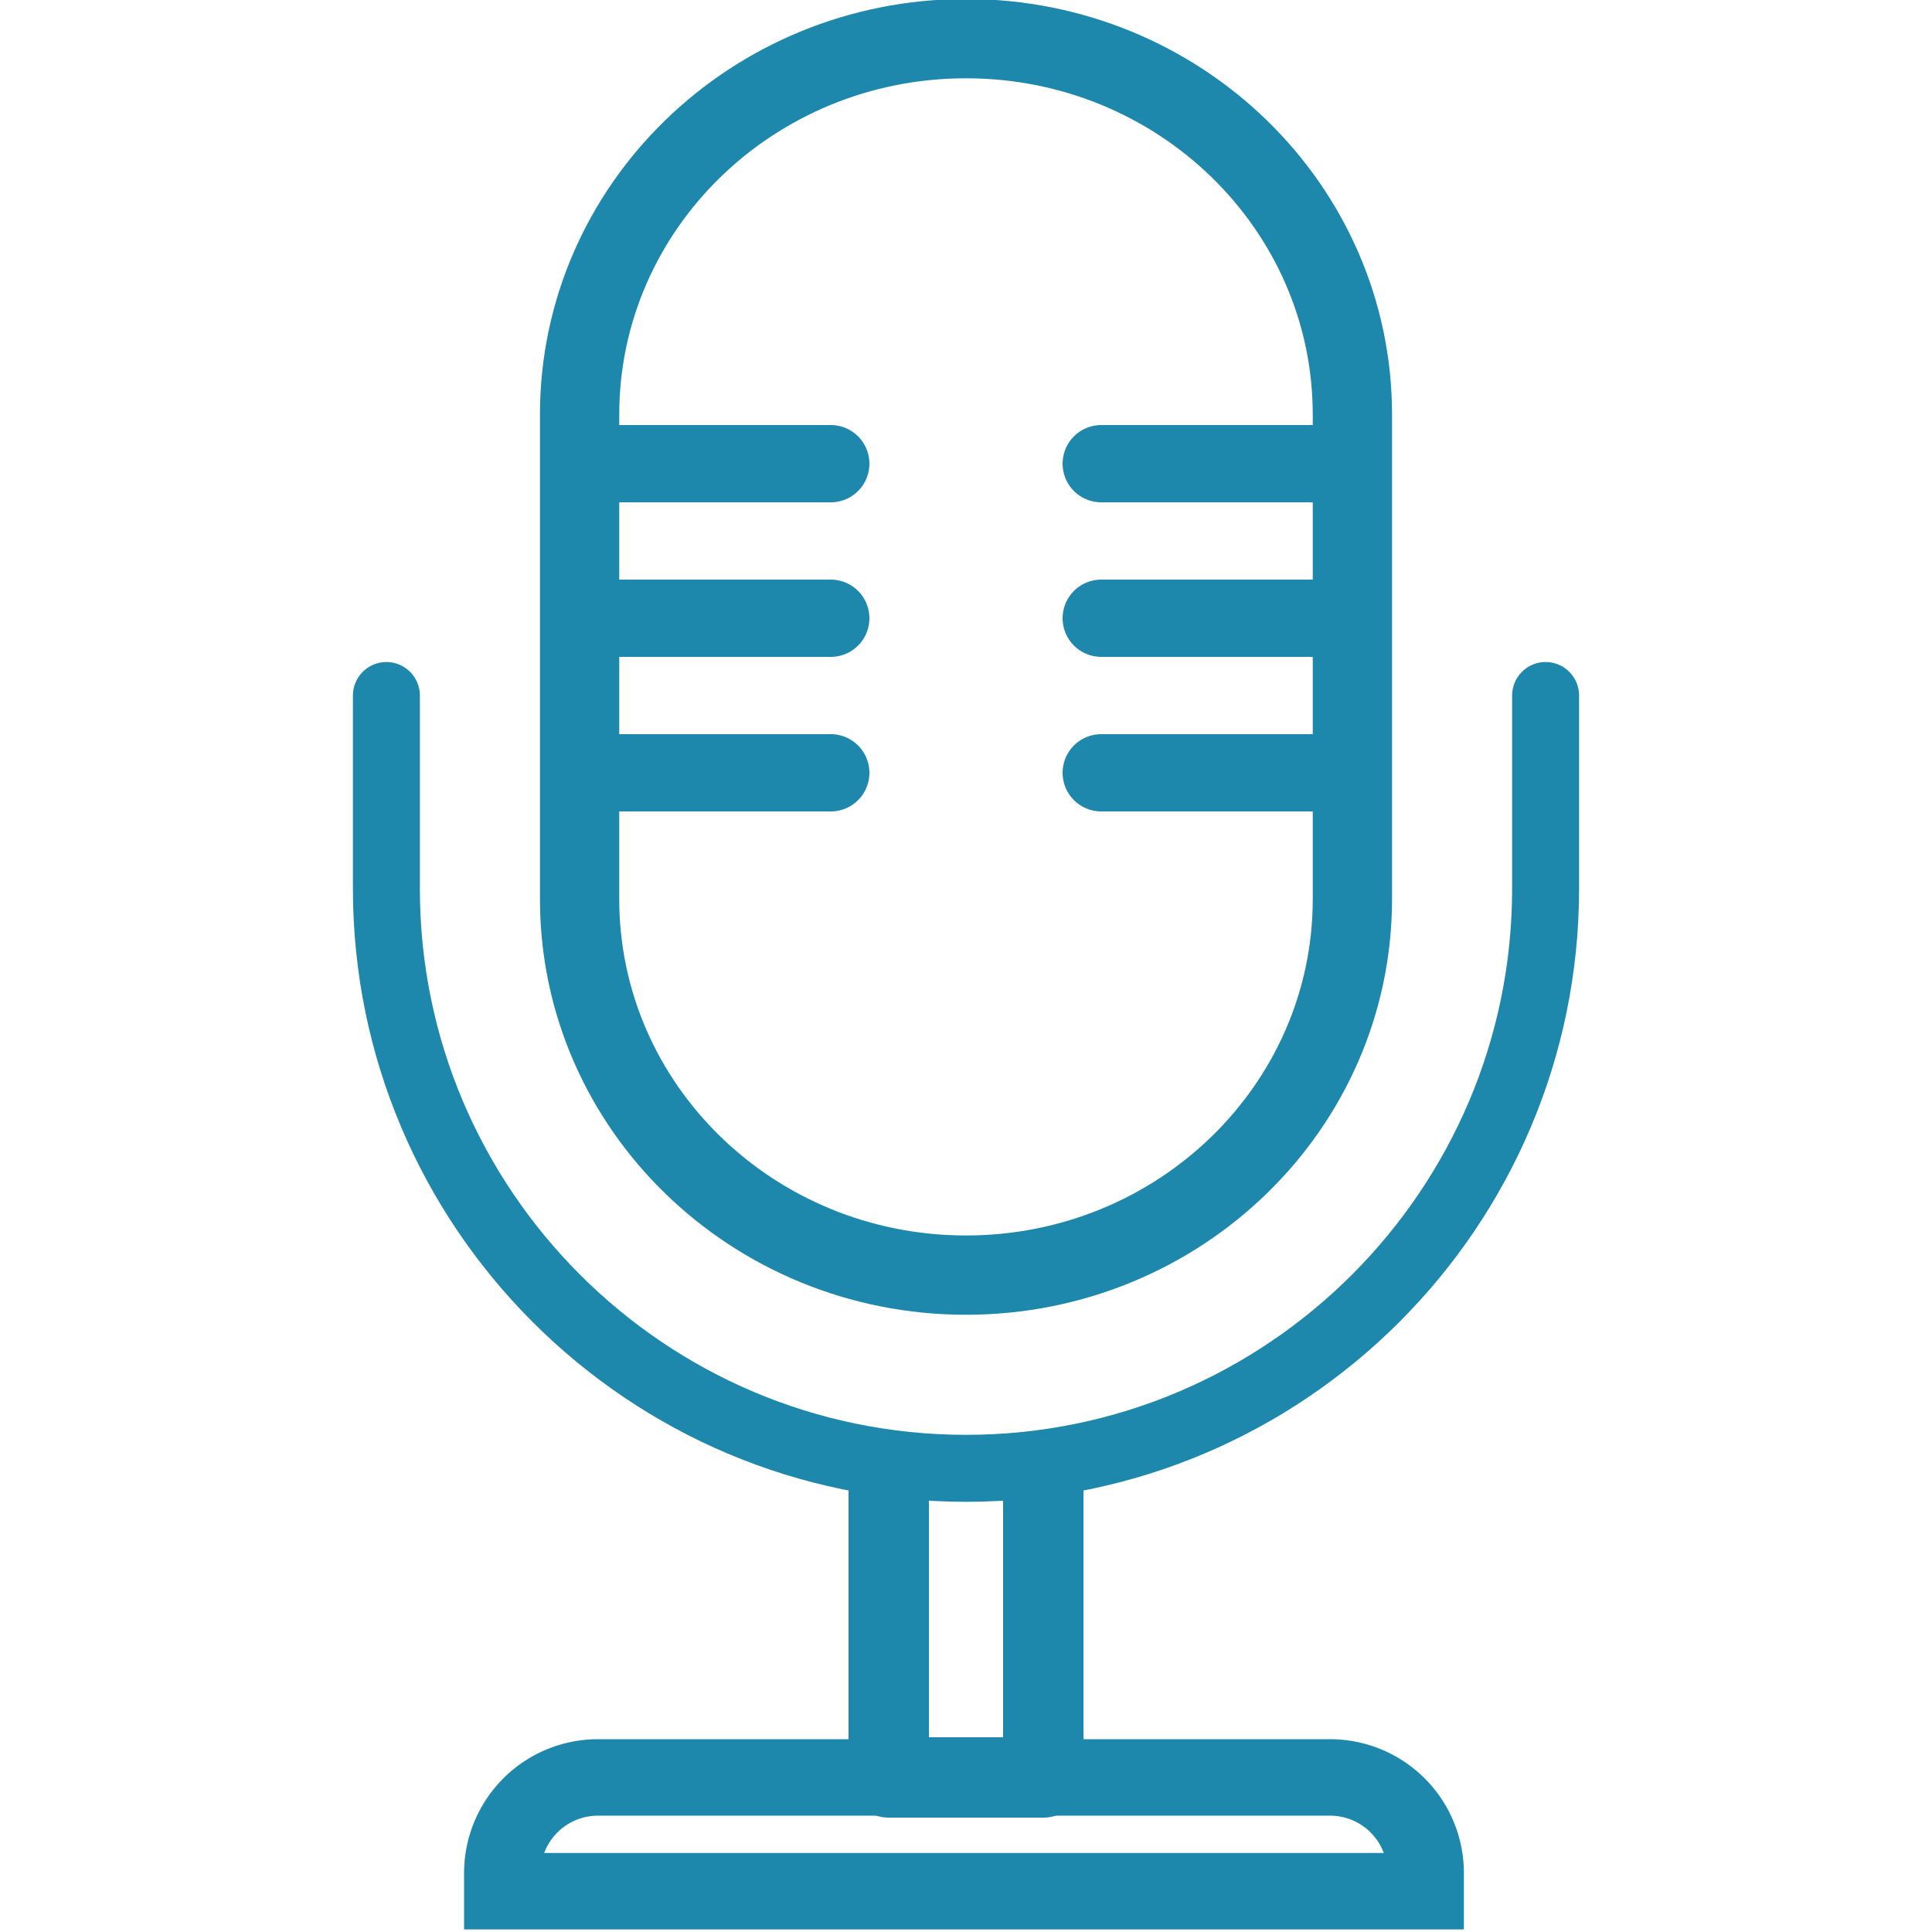 <?xml version="1.0" encoding="UTF-8"?> <svg xmlns="http://www.w3.org/2000/svg" viewBox="0 0 50 50" xml:space="preserve"><path d="M27 37.84V46h-4v-8.16" fill="none" stroke="#1d87ac" stroke-linejoin="round" stroke-miterlimit="10" stroke-width="2.08" class="stroke-000000"></path><path d="M28.5 12h5.781M28.5 16h5.781M28.5 20h5.781M21.5 12h-5.78M21.5 16h-5.78M21.5 20h-5.78" fill="none" stroke="#1d87ac" stroke-linecap="round" stroke-linejoin="round" stroke-miterlimit="10" stroke-width="2" class="stroke-000000"></path><path fill="none" d="M0 0h50v50H0z"></path><path d="M25 1c-5.523 0-10 4.357-10 9.732v12.535C15 28.643 19.477 33 25 33s10-4.357 10-9.732V10.732C35 5.357 30.523 1 25 1z" fill="none" stroke="#1d87ac" stroke-linejoin="round" stroke-miterlimit="10" stroke-width="2.052" class="stroke-000000"></path><path d="M10 18v5c0 8.271 6.729 15 15 15s15-6.729 15-15v-5" fill="none" stroke="#1d87ac" stroke-linecap="round" stroke-linejoin="round" stroke-miterlimit="10" stroke-width="1.733" class="stroke-000000"></path><path d="M15.484 46A2.475 2.475 0 0 0 13 48.465v.479h23.896v-.479A2.474 2.474 0 0 0 34.413 46H15.484z" fill="none" stroke="#1d87ac" stroke-linecap="round" stroke-miterlimit="10" stroke-width="1.979" class="stroke-000000"></path></svg> 